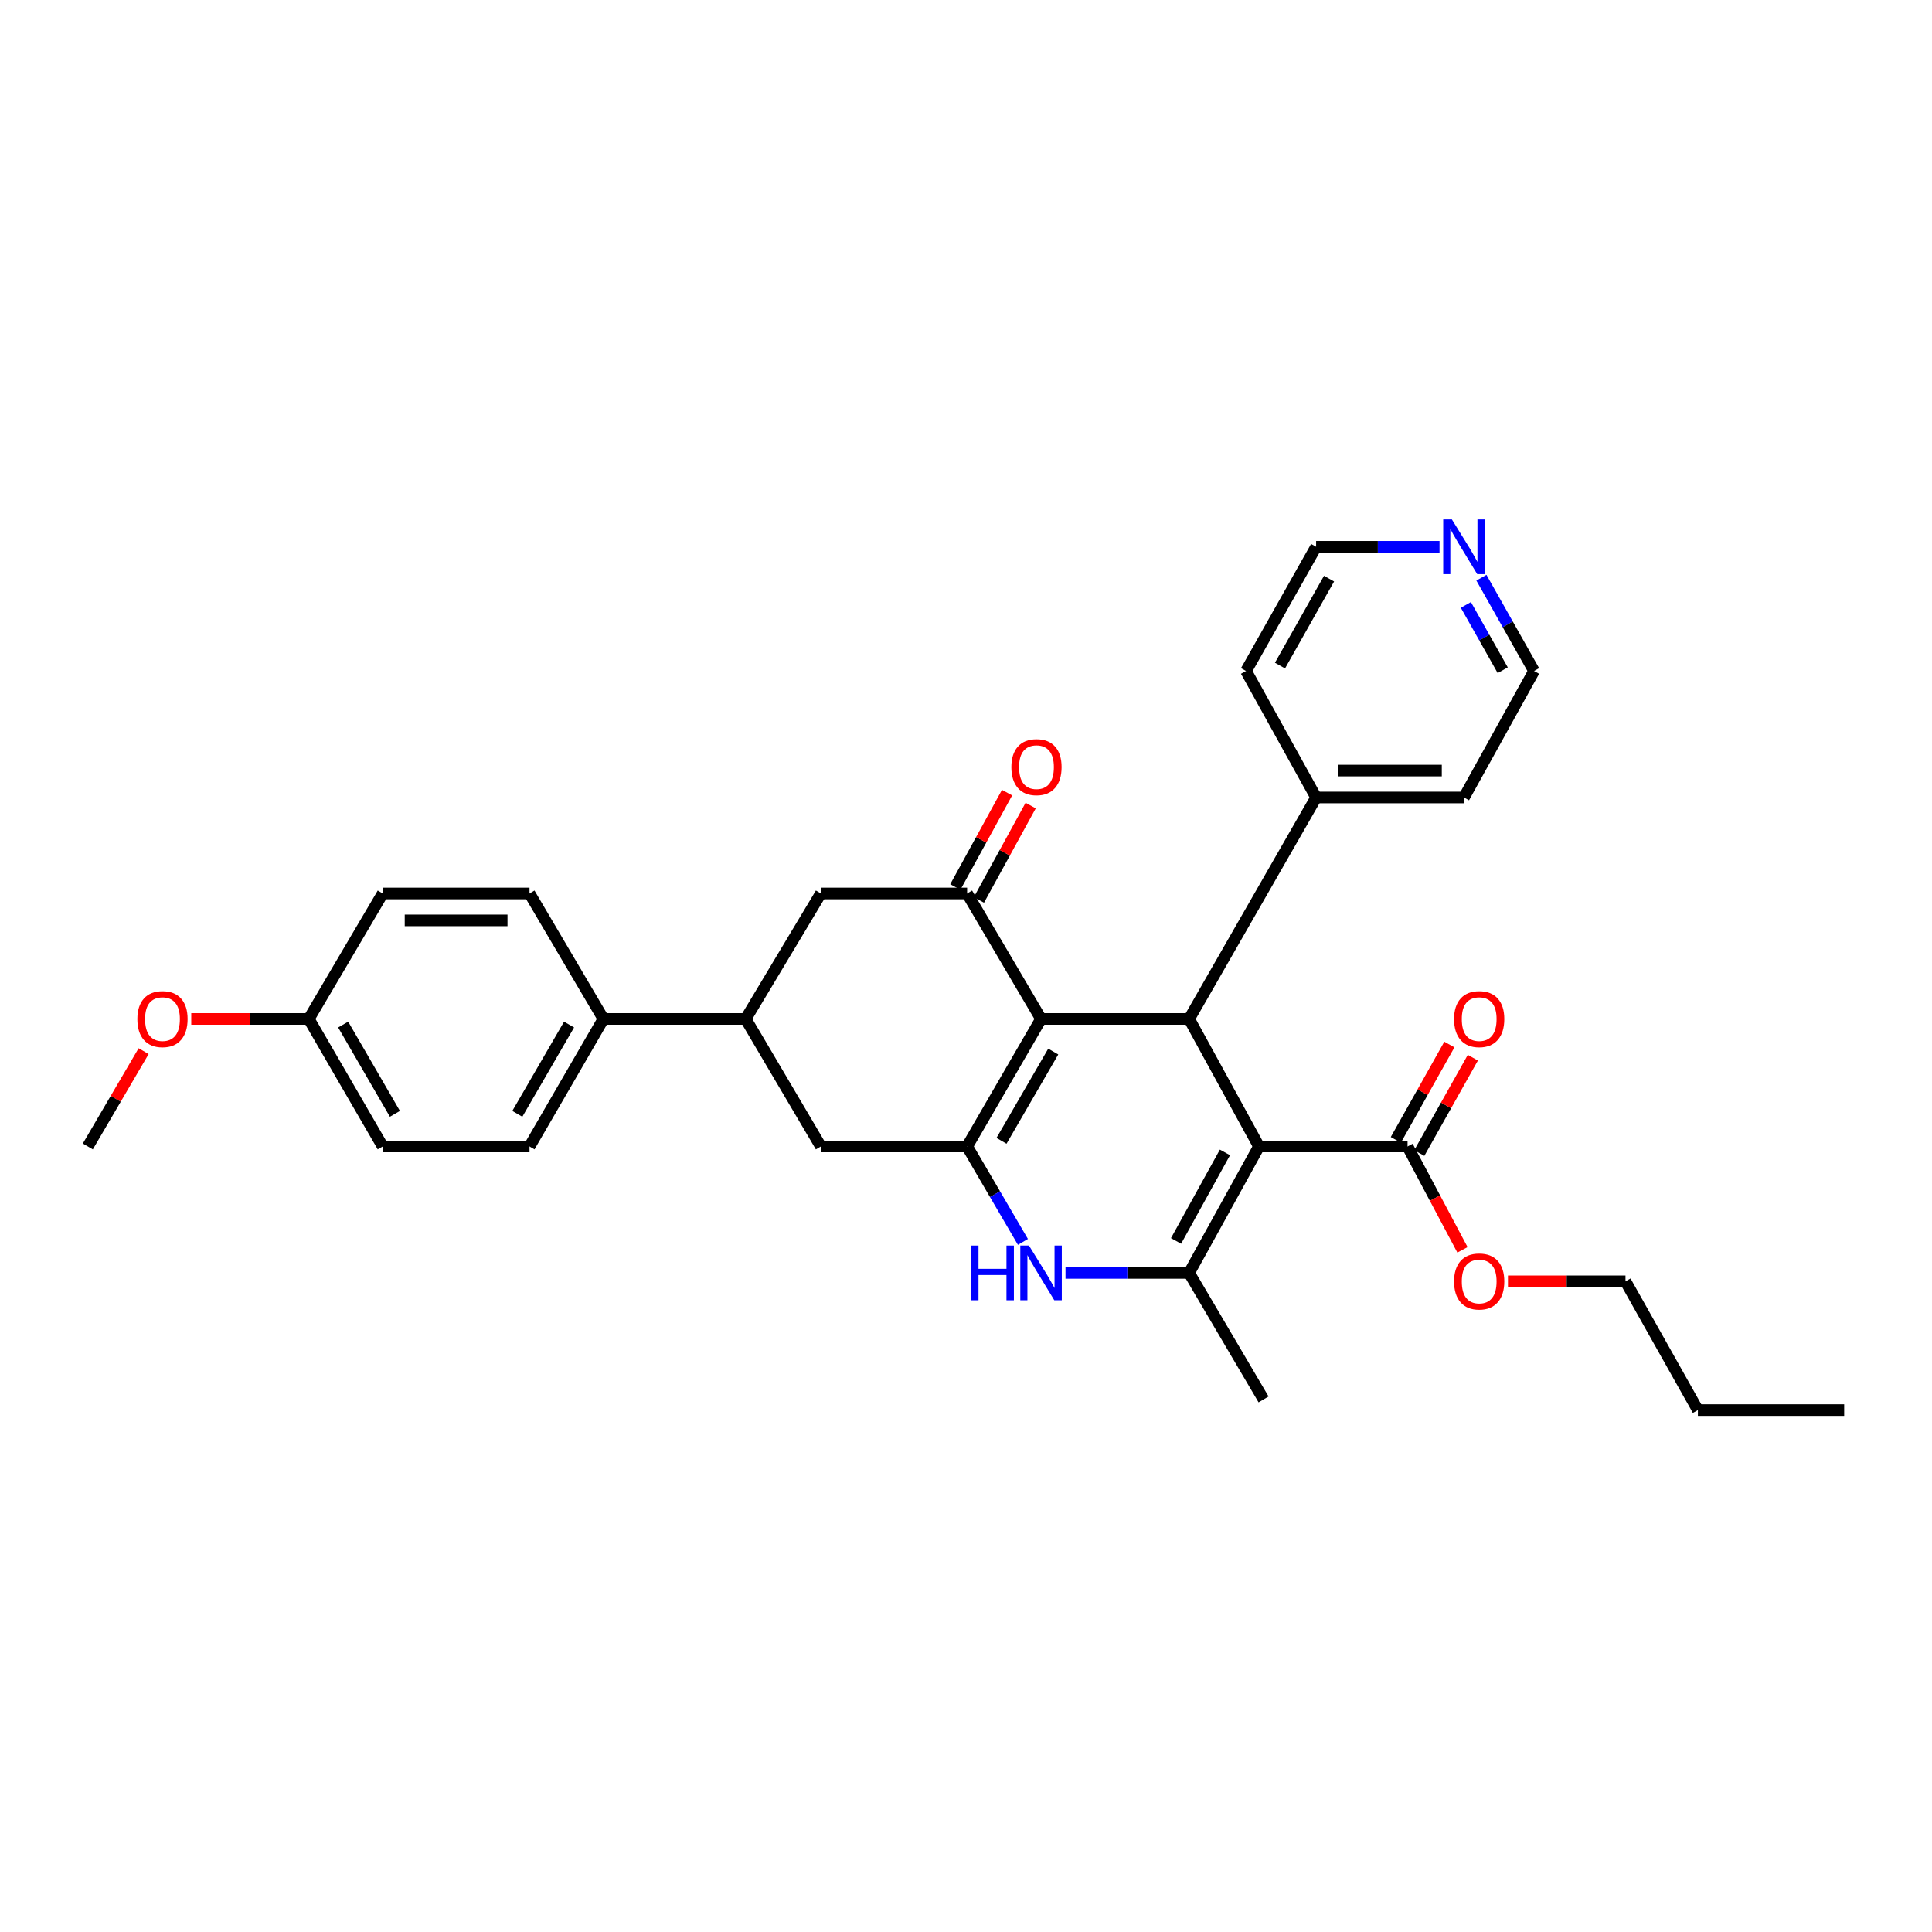<?xml version='1.0' encoding='iso-8859-1'?>
<svg version='1.1' baseProfile='full'
              xmlns='http://www.w3.org/2000/svg'
                      xmlns:rdkit='http://www.rdkit.org/xml'
                      xmlns:xlink='http://www.w3.org/1999/xlink'
                  xml:space='preserve'
width='1000px' height='1000px' viewBox='0 0 1000 1000'>
<!-- END OF HEADER -->
<rect style='opacity:1.0;fill:#FFFFFF;stroke:none' width='1000' height='1000' x='0' y='0'> </rect>
<path class='bond-2' d='M 651.647,593.399 L 615.486,658.865' style='fill:none;fill-rule:evenodd;stroke:#000000;stroke-width:6px;stroke-linecap:butt;stroke-linejoin:miter;stroke-opacity:1' />
<path class='bond-2' d='M 634.03,596.484 L 608.717,642.31' style='fill:none;fill-rule:evenodd;stroke:#000000;stroke-width:6px;stroke-linecap:butt;stroke-linejoin:miter;stroke-opacity:1' />
<path class='bond-3' d='M 651.647,593.399 L 615.486,527.399' style='fill:none;fill-rule:evenodd;stroke:#000000;stroke-width:6px;stroke-linecap:butt;stroke-linejoin:miter;stroke-opacity:1' />
<path class='bond-6' d='M 651.647,593.399 L 728.55,593.399' style='fill:none;fill-rule:evenodd;stroke:#000000;stroke-width:6px;stroke-linecap:butt;stroke-linejoin:miter;stroke-opacity:1' />
<path class='bond-0' d='M 538.846,527.399 L 615.486,527.399' style='fill:none;fill-rule:evenodd;stroke:#000000;stroke-width:6px;stroke-linecap:butt;stroke-linejoin:miter;stroke-opacity:1' />
<path class='bond-1' d='M 538.846,527.399 L 500.58,593.399' style='fill:none;fill-rule:evenodd;stroke:#000000;stroke-width:6px;stroke-linecap:butt;stroke-linejoin:miter;stroke-opacity:1' />
<path class='bond-1' d='M 545.156,544.286 L 518.37,590.485' style='fill:none;fill-rule:evenodd;stroke:#000000;stroke-width:6px;stroke-linecap:butt;stroke-linejoin:miter;stroke-opacity:1' />
<path class='bond-5' d='M 538.846,527.399 L 500.58,462.46' style='fill:none;fill-rule:evenodd;stroke:#000000;stroke-width:6px;stroke-linecap:butt;stroke-linejoin:miter;stroke-opacity:1' />
<path class='bond-7' d='M 500.58,593.399 L 424.869,593.399' style='fill:none;fill-rule:evenodd;stroke:#000000;stroke-width:6px;stroke-linecap:butt;stroke-linejoin:miter;stroke-opacity:1' />
<path class='bond-31' d='M 500.58,593.399 L 515.021,618.104' style='fill:none;fill-rule:evenodd;stroke:#000000;stroke-width:6px;stroke-linecap:butt;stroke-linejoin:miter;stroke-opacity:1' />
<path class='bond-31' d='M 515.021,618.104 L 529.461,642.809' style='fill:none;fill-rule:evenodd;stroke:#0000FF;stroke-width:6px;stroke-linecap:butt;stroke-linejoin:miter;stroke-opacity:1' />
<path class='bond-4' d='M 615.486,658.865 L 583.494,658.865' style='fill:none;fill-rule:evenodd;stroke:#000000;stroke-width:6px;stroke-linecap:butt;stroke-linejoin:miter;stroke-opacity:1' />
<path class='bond-4' d='M 583.494,658.865 L 551.502,658.865' style='fill:none;fill-rule:evenodd;stroke:#0000FF;stroke-width:6px;stroke-linecap:butt;stroke-linejoin:miter;stroke-opacity:1' />
<path class='bond-18' d='M 615.486,658.865 L 654.022,724.338' style='fill:none;fill-rule:evenodd;stroke:#000000;stroke-width:6px;stroke-linecap:butt;stroke-linejoin:miter;stroke-opacity:1' />
<path class='bond-12' d='M 615.486,527.399 L 681.222,412.772' style='fill:none;fill-rule:evenodd;stroke:#000000;stroke-width:6px;stroke-linecap:butt;stroke-linejoin:miter;stroke-opacity:1' />
<path class='bond-9' d='M 500.58,462.46 L 424.869,462.46' style='fill:none;fill-rule:evenodd;stroke:#000000;stroke-width:6px;stroke-linecap:butt;stroke-linejoin:miter;stroke-opacity:1' />
<path class='bond-11' d='M 506.687,465.808 L 520.078,441.385' style='fill:none;fill-rule:evenodd;stroke:#000000;stroke-width:6px;stroke-linecap:butt;stroke-linejoin:miter;stroke-opacity:1' />
<path class='bond-11' d='M 520.078,441.385 L 533.469,416.961' style='fill:none;fill-rule:evenodd;stroke:#FF0000;stroke-width:6px;stroke-linecap:butt;stroke-linejoin:miter;stroke-opacity:1' />
<path class='bond-11' d='M 494.474,459.112 L 507.864,434.688' style='fill:none;fill-rule:evenodd;stroke:#000000;stroke-width:6px;stroke-linecap:butt;stroke-linejoin:miter;stroke-opacity:1' />
<path class='bond-11' d='M 507.864,434.688 L 521.255,410.265' style='fill:none;fill-rule:evenodd;stroke:#FF0000;stroke-width:6px;stroke-linecap:butt;stroke-linejoin:miter;stroke-opacity:1' />
<path class='bond-13' d='M 734.622,596.81 L 748.481,572.136' style='fill:none;fill-rule:evenodd;stroke:#000000;stroke-width:6px;stroke-linecap:butt;stroke-linejoin:miter;stroke-opacity:1' />
<path class='bond-13' d='M 748.481,572.136 L 762.341,547.463' style='fill:none;fill-rule:evenodd;stroke:#FF0000;stroke-width:6px;stroke-linecap:butt;stroke-linejoin:miter;stroke-opacity:1' />
<path class='bond-13' d='M 722.478,589.988 L 736.337,565.315' style='fill:none;fill-rule:evenodd;stroke:#000000;stroke-width:6px;stroke-linecap:butt;stroke-linejoin:miter;stroke-opacity:1' />
<path class='bond-13' d='M 736.337,565.315 L 750.197,540.641' style='fill:none;fill-rule:evenodd;stroke:#FF0000;stroke-width:6px;stroke-linecap:butt;stroke-linejoin:miter;stroke-opacity:1' />
<path class='bond-17' d='M 728.55,593.399 L 742.76,620.158' style='fill:none;fill-rule:evenodd;stroke:#000000;stroke-width:6px;stroke-linecap:butt;stroke-linejoin:miter;stroke-opacity:1' />
<path class='bond-17' d='M 742.76,620.158 L 756.97,646.917' style='fill:none;fill-rule:evenodd;stroke:#FF0000;stroke-width:6px;stroke-linecap:butt;stroke-linejoin:miter;stroke-opacity:1' />
<path class='bond-33' d='M 424.869,593.399 L 385.954,527.399' style='fill:none;fill-rule:evenodd;stroke:#000000;stroke-width:6px;stroke-linecap:butt;stroke-linejoin:miter;stroke-opacity:1' />
<path class='bond-8' d='M 385.954,527.399 L 424.869,462.46' style='fill:none;fill-rule:evenodd;stroke:#000000;stroke-width:6px;stroke-linecap:butt;stroke-linejoin:miter;stroke-opacity:1' />
<path class='bond-10' d='M 385.954,527.399 L 312.339,527.399' style='fill:none;fill-rule:evenodd;stroke:#000000;stroke-width:6px;stroke-linecap:butt;stroke-linejoin:miter;stroke-opacity:1' />
<path class='bond-15' d='M 312.339,527.399 L 274.074,593.399' style='fill:none;fill-rule:evenodd;stroke:#000000;stroke-width:6px;stroke-linecap:butt;stroke-linejoin:miter;stroke-opacity:1' />
<path class='bond-15' d='M 294.55,530.313 L 267.764,576.513' style='fill:none;fill-rule:evenodd;stroke:#000000;stroke-width:6px;stroke-linecap:butt;stroke-linejoin:miter;stroke-opacity:1' />
<path class='bond-16' d='M 312.339,527.399 L 274.074,462.46' style='fill:none;fill-rule:evenodd;stroke:#000000;stroke-width:6px;stroke-linecap:butt;stroke-linejoin:miter;stroke-opacity:1' />
<path class='bond-25' d='M 681.222,412.772 L 644.945,347.299' style='fill:none;fill-rule:evenodd;stroke:#000000;stroke-width:6px;stroke-linecap:butt;stroke-linejoin:miter;stroke-opacity:1' />
<path class='bond-26' d='M 681.222,412.772 L 757.746,412.772' style='fill:none;fill-rule:evenodd;stroke:#000000;stroke-width:6px;stroke-linecap:butt;stroke-linejoin:miter;stroke-opacity:1' />
<path class='bond-26' d='M 692.701,398.844 L 746.267,398.844' style='fill:none;fill-rule:evenodd;stroke:#000000;stroke-width:6px;stroke-linecap:butt;stroke-linejoin:miter;stroke-opacity:1' />
<path class='bond-14' d='M 766.777,299.015 L 780.4,323.157' style='fill:none;fill-rule:evenodd;stroke:#0000FF;stroke-width:6px;stroke-linecap:butt;stroke-linejoin:miter;stroke-opacity:1' />
<path class='bond-14' d='M 780.4,323.157 L 794.023,347.299' style='fill:none;fill-rule:evenodd;stroke:#000000;stroke-width:6px;stroke-linecap:butt;stroke-linejoin:miter;stroke-opacity:1' />
<path class='bond-14' d='M 758.733,313.103 L 768.269,330.002' style='fill:none;fill-rule:evenodd;stroke:#0000FF;stroke-width:6px;stroke-linecap:butt;stroke-linejoin:miter;stroke-opacity:1' />
<path class='bond-14' d='M 768.269,330.002 L 777.805,346.902' style='fill:none;fill-rule:evenodd;stroke:#000000;stroke-width:6px;stroke-linecap:butt;stroke-linejoin:miter;stroke-opacity:1' />
<path class='bond-32' d='M 745.093,283.01 L 713.158,283.01' style='fill:none;fill-rule:evenodd;stroke:#0000FF;stroke-width:6px;stroke-linecap:butt;stroke-linejoin:miter;stroke-opacity:1' />
<path class='bond-32' d='M 713.158,283.01 L 681.222,283.01' style='fill:none;fill-rule:evenodd;stroke:#000000;stroke-width:6px;stroke-linecap:butt;stroke-linejoin:miter;stroke-opacity:1' />
<path class='bond-20' d='M 274.074,593.399 L 198.092,593.399' style='fill:none;fill-rule:evenodd;stroke:#000000;stroke-width:6px;stroke-linecap:butt;stroke-linejoin:miter;stroke-opacity:1' />
<path class='bond-21' d='M 274.074,462.46 L 198.092,462.46' style='fill:none;fill-rule:evenodd;stroke:#000000;stroke-width:6px;stroke-linecap:butt;stroke-linejoin:miter;stroke-opacity:1' />
<path class='bond-21' d='M 262.676,476.389 L 209.489,476.389' style='fill:none;fill-rule:evenodd;stroke:#000000;stroke-width:6px;stroke-linecap:butt;stroke-linejoin:miter;stroke-opacity:1' />
<path class='bond-27' d='M 780.517,663.214 L 810.933,663.214' style='fill:none;fill-rule:evenodd;stroke:#FF0000;stroke-width:6px;stroke-linecap:butt;stroke-linejoin:miter;stroke-opacity:1' />
<path class='bond-27' d='M 810.933,663.214 L 841.35,663.214' style='fill:none;fill-rule:evenodd;stroke:#000000;stroke-width:6px;stroke-linecap:butt;stroke-linejoin:miter;stroke-opacity:1' />
<path class='bond-19' d='M 159.826,527.399 L 198.092,462.46' style='fill:none;fill-rule:evenodd;stroke:#000000;stroke-width:6px;stroke-linecap:butt;stroke-linejoin:miter;stroke-opacity:1' />
<path class='bond-22' d='M 159.826,527.399 L 129.409,527.399' style='fill:none;fill-rule:evenodd;stroke:#000000;stroke-width:6px;stroke-linecap:butt;stroke-linejoin:miter;stroke-opacity:1' />
<path class='bond-22' d='M 129.409,527.399 L 98.993,527.399' style='fill:none;fill-rule:evenodd;stroke:#FF0000;stroke-width:6px;stroke-linecap:butt;stroke-linejoin:miter;stroke-opacity:1' />
<path class='bond-34' d='M 159.826,527.399 L 198.092,593.399' style='fill:none;fill-rule:evenodd;stroke:#000000;stroke-width:6px;stroke-linecap:butt;stroke-linejoin:miter;stroke-opacity:1' />
<path class='bond-34' d='M 177.616,530.313 L 204.402,576.513' style='fill:none;fill-rule:evenodd;stroke:#000000;stroke-width:6px;stroke-linecap:butt;stroke-linejoin:miter;stroke-opacity:1' />
<path class='bond-28' d='M 74.337,544.071 L 59.896,568.735' style='fill:none;fill-rule:evenodd;stroke:#FF0000;stroke-width:6px;stroke-linecap:butt;stroke-linejoin:miter;stroke-opacity:1' />
<path class='bond-28' d='M 59.896,568.735 L 45.455,593.399' style='fill:none;fill-rule:evenodd;stroke:#000000;stroke-width:6px;stroke-linecap:butt;stroke-linejoin:miter;stroke-opacity:1' />
<path class='bond-23' d='M 794.023,347.299 L 757.746,412.772' style='fill:none;fill-rule:evenodd;stroke:#000000;stroke-width:6px;stroke-linecap:butt;stroke-linejoin:miter;stroke-opacity:1' />
<path class='bond-24' d='M 681.222,283.01 L 644.945,347.299' style='fill:none;fill-rule:evenodd;stroke:#000000;stroke-width:6px;stroke-linecap:butt;stroke-linejoin:miter;stroke-opacity:1' />
<path class='bond-24' d='M 687.912,299.498 L 662.518,344.501' style='fill:none;fill-rule:evenodd;stroke:#000000;stroke-width:6px;stroke-linecap:butt;stroke-linejoin:miter;stroke-opacity:1' />
<path class='bond-29' d='M 841.35,663.214 L 878.827,729.863' style='fill:none;fill-rule:evenodd;stroke:#000000;stroke-width:6px;stroke-linecap:butt;stroke-linejoin:miter;stroke-opacity:1' />
<path class='bond-30' d='M 878.827,729.863 L 954.545,729.863' style='fill:none;fill-rule:evenodd;stroke:#000000;stroke-width:6px;stroke-linecap:butt;stroke-linejoin:miter;stroke-opacity:1' />
<path  class='atom-5' d='M 502.626 644.705
L 506.466 644.705
L 506.466 656.745
L 520.946 656.745
L 520.946 644.705
L 524.786 644.705
L 524.786 673.025
L 520.946 673.025
L 520.946 659.945
L 506.466 659.945
L 506.466 673.025
L 502.626 673.025
L 502.626 644.705
' fill='#0000FF'/>
<path  class='atom-5' d='M 532.586 644.705
L 541.866 659.705
Q 542.786 661.185, 544.266 663.865
Q 545.746 666.545, 545.826 666.705
L 545.826 644.705
L 549.586 644.705
L 549.586 673.025
L 545.706 673.025
L 535.746 656.625
Q 534.586 654.705, 533.346 652.505
Q 532.146 650.305, 531.786 649.625
L 531.786 673.025
L 528.106 673.025
L 528.106 644.705
L 532.586 644.705
' fill='#0000FF'/>
<path  class='atom-12' d='M 523.478 397.066
Q 523.478 390.266, 526.838 386.466
Q 530.198 382.666, 536.478 382.666
Q 542.758 382.666, 546.118 386.466
Q 549.478 390.266, 549.478 397.066
Q 549.478 403.946, 546.078 407.866
Q 542.678 411.746, 536.478 411.746
Q 530.238 411.746, 526.838 407.866
Q 523.478 403.986, 523.478 397.066
M 536.478 408.546
Q 540.798 408.546, 543.118 405.666
Q 545.478 402.746, 545.478 397.066
Q 545.478 391.506, 543.118 388.706
Q 540.798 385.866, 536.478 385.866
Q 532.158 385.866, 529.798 388.666
Q 527.478 391.466, 527.478 397.066
Q 527.478 402.786, 529.798 405.666
Q 532.158 408.546, 536.478 408.546
' fill='#FF0000'/>
<path  class='atom-14' d='M 752.624 527.479
Q 752.624 520.679, 755.984 516.879
Q 759.344 513.079, 765.624 513.079
Q 771.904 513.079, 775.264 516.879
Q 778.624 520.679, 778.624 527.479
Q 778.624 534.359, 775.224 538.279
Q 771.824 542.159, 765.624 542.159
Q 759.384 542.159, 755.984 538.279
Q 752.624 534.399, 752.624 527.479
M 765.624 538.959
Q 769.944 538.959, 772.264 536.079
Q 774.624 533.159, 774.624 527.479
Q 774.624 521.919, 772.264 519.119
Q 769.944 516.279, 765.624 516.279
Q 761.304 516.279, 758.944 519.079
Q 756.624 521.879, 756.624 527.479
Q 756.624 533.199, 758.944 536.079
Q 761.304 538.959, 765.624 538.959
' fill='#FF0000'/>
<path  class='atom-15' d='M 751.486 268.85
L 760.766 283.85
Q 761.686 285.33, 763.166 288.01
Q 764.646 290.69, 764.726 290.85
L 764.726 268.85
L 768.486 268.85
L 768.486 297.17
L 764.606 297.17
L 754.646 280.77
Q 753.486 278.85, 752.246 276.65
Q 751.046 274.45, 750.686 273.77
L 750.686 297.17
L 747.006 297.17
L 747.006 268.85
L 751.486 268.85
' fill='#0000FF'/>
<path  class='atom-18' d='M 752.624 663.294
Q 752.624 656.494, 755.984 652.694
Q 759.344 648.894, 765.624 648.894
Q 771.904 648.894, 775.264 652.694
Q 778.624 656.494, 778.624 663.294
Q 778.624 670.174, 775.224 674.094
Q 771.824 677.974, 765.624 677.974
Q 759.384 677.974, 755.984 674.094
Q 752.624 670.214, 752.624 663.294
M 765.624 674.774
Q 769.944 674.774, 772.264 671.894
Q 774.624 668.974, 774.624 663.294
Q 774.624 657.734, 772.264 654.934
Q 769.944 652.094, 765.624 652.094
Q 761.304 652.094, 758.944 654.894
Q 756.624 657.694, 756.624 663.294
Q 756.624 669.014, 758.944 671.894
Q 761.304 674.774, 765.624 674.774
' fill='#FF0000'/>
<path  class='atom-23' d='M 71.099 527.479
Q 71.099 520.679, 74.459 516.879
Q 77.819 513.079, 84.099 513.079
Q 90.379 513.079, 93.739 516.879
Q 97.099 520.679, 97.099 527.479
Q 97.099 534.359, 93.699 538.279
Q 90.299 542.159, 84.099 542.159
Q 77.859 542.159, 74.459 538.279
Q 71.099 534.399, 71.099 527.479
M 84.099 538.959
Q 88.419 538.959, 90.739 536.079
Q 93.099 533.159, 93.099 527.479
Q 93.099 521.919, 90.739 519.119
Q 88.419 516.279, 84.099 516.279
Q 79.779 516.279, 77.419 519.079
Q 75.099 521.879, 75.099 527.479
Q 75.099 533.199, 77.419 536.079
Q 79.779 538.959, 84.099 538.959
' fill='#FF0000'/>
</svg>
